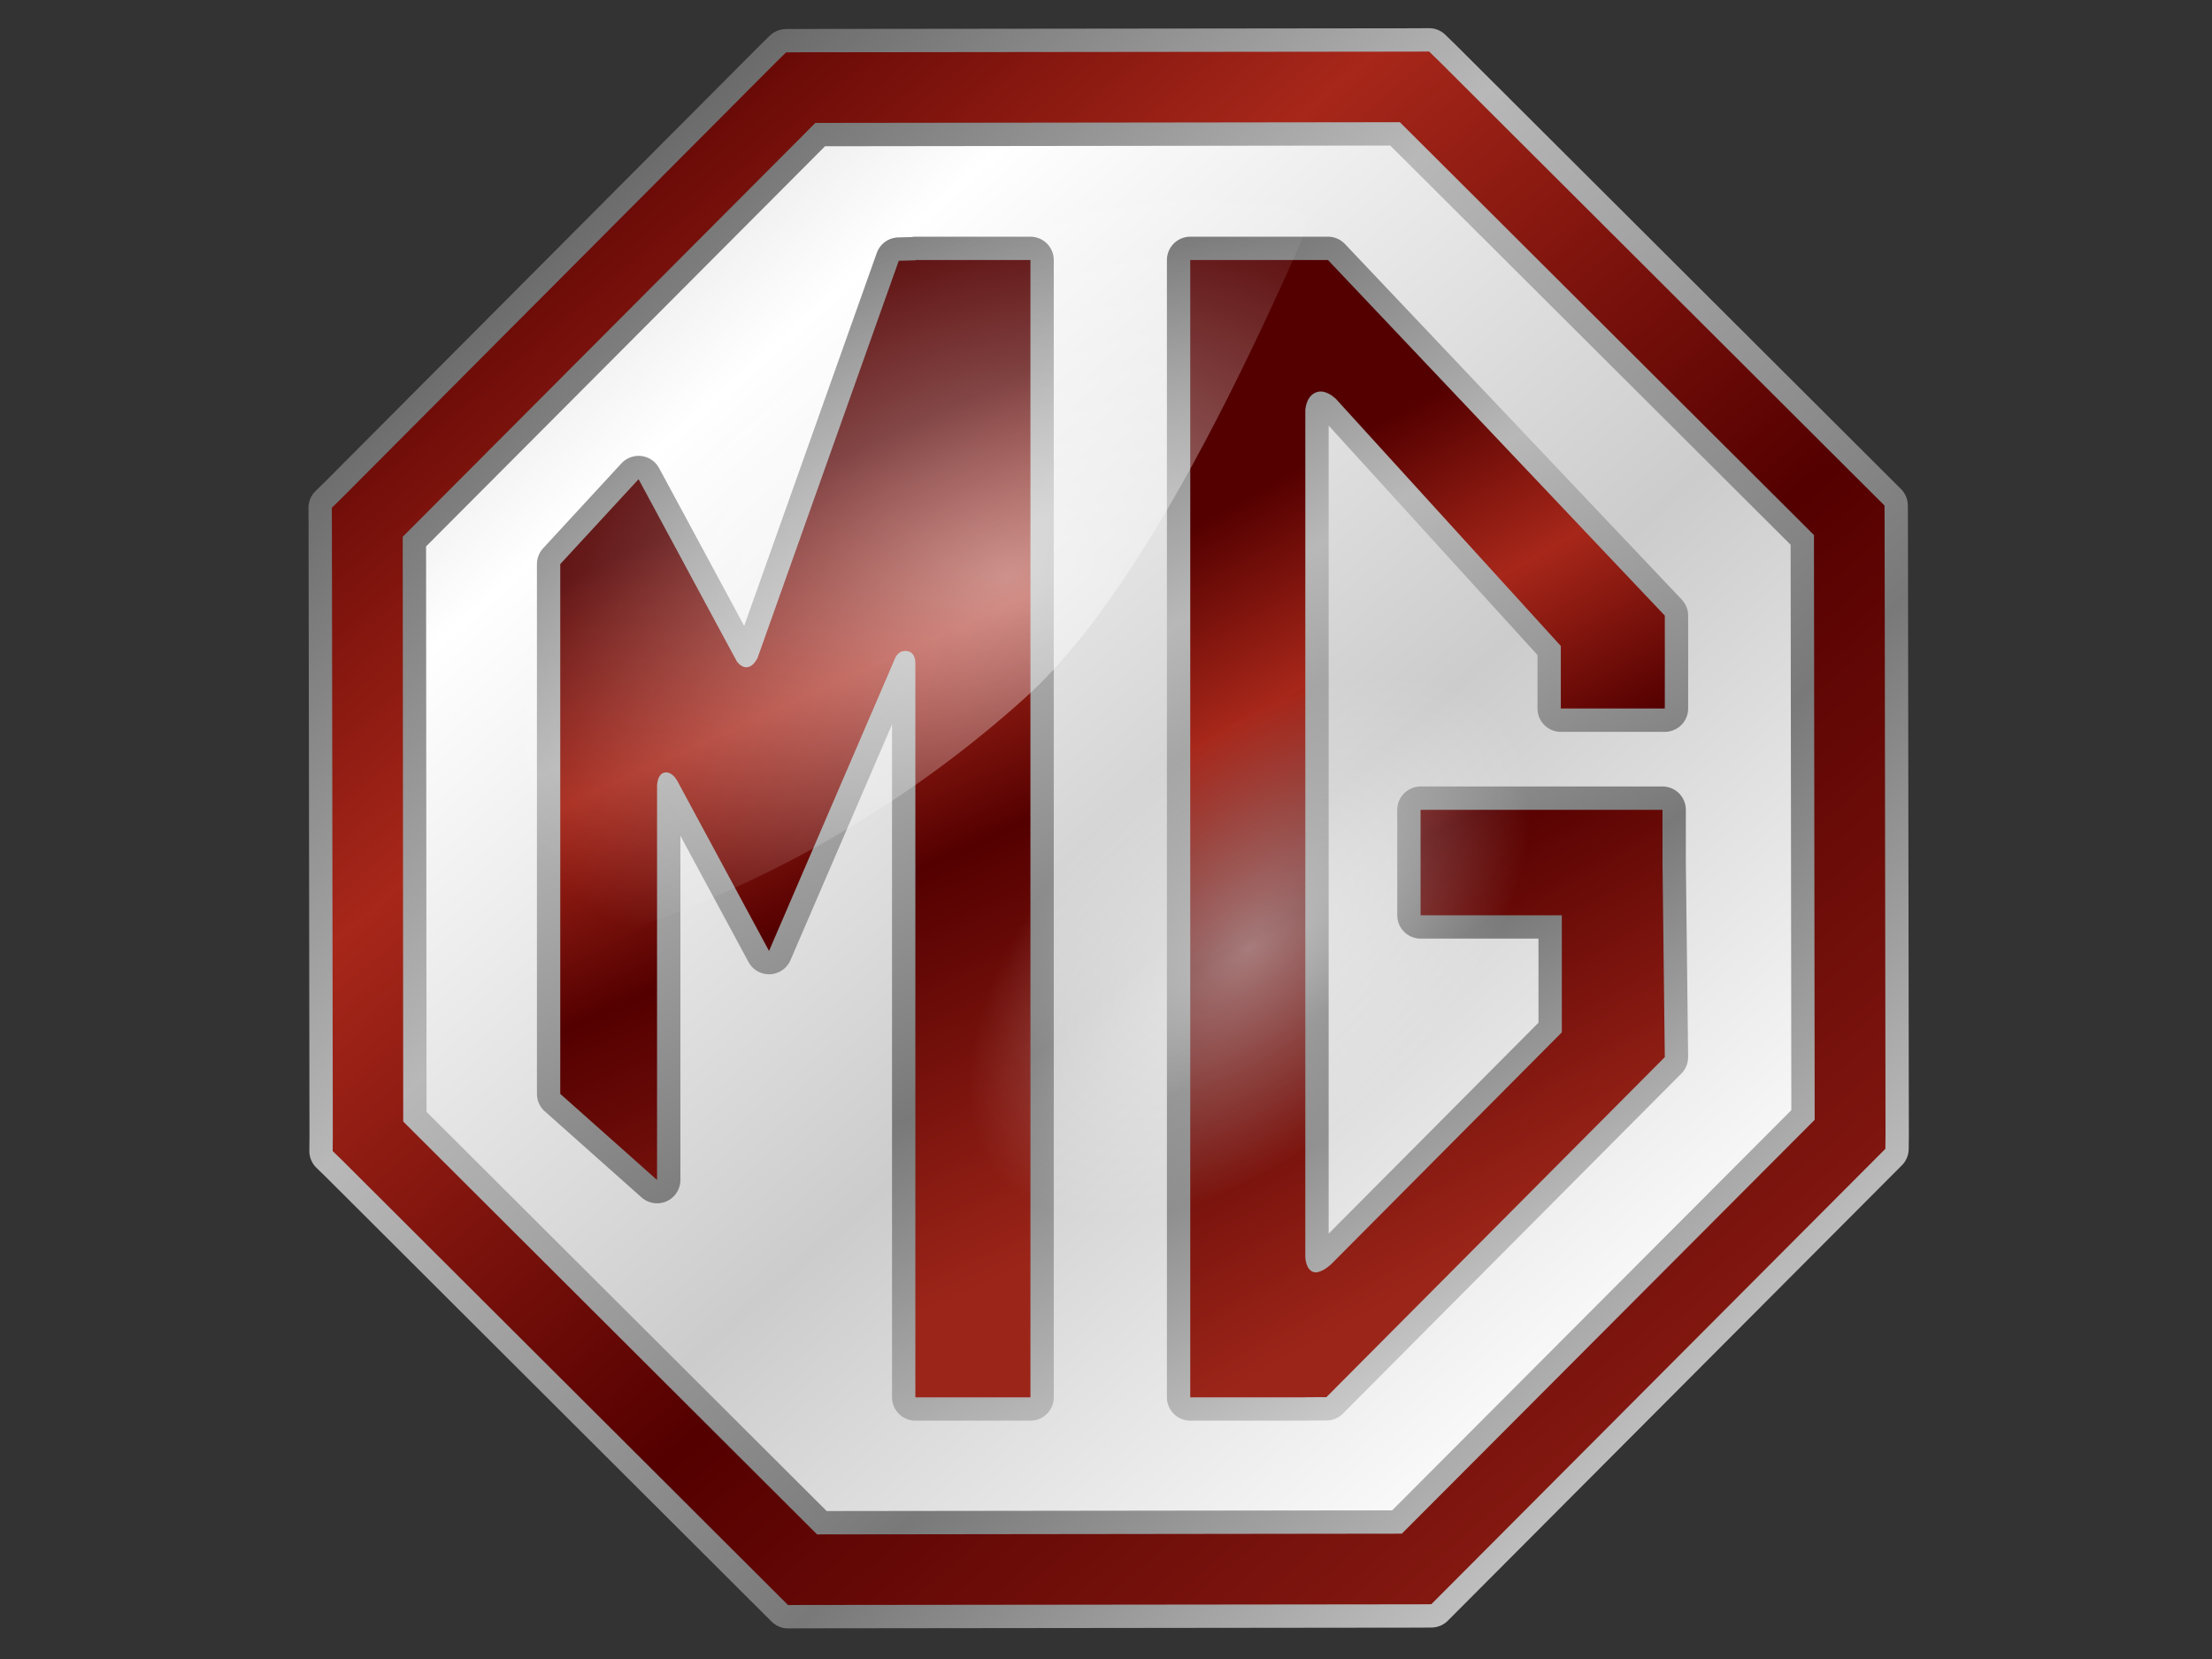 <?xml version="1.0" encoding="UTF-8" standalone="no"?>
<svg
   width="200"
   height="150"
   id="svg4119"
   version="1.1"
   inkscape:version="1.3.2 (091e20e, 2023-11-25, custom)"
   sodipodi:docname="logo-mg.svg"
   xmlns:inkscape="http://www.inkscape.org/namespaces/inkscape"
   xmlns:sodipodi="http://sodipodi.sourceforge.net/DTD/sodipodi-0.dtd"
   xmlns:xlink="http://www.w3.org/1999/xlink"
   xmlns="http://www.w3.org/2000/svg"
   xmlns:svg="http://www.w3.org/2000/svg"
   xmlns:rdf="http://www.w3.org/1999/02/22-rdf-syntax-ns#"
   xmlns:cc="http://creativecommons.org/ns#"
   xmlns:dc="http://purl.org/dc/elements/1.1/">
  <rect width="100%" height="100%" fill="#333333" stroke="none"/>
  <defs
     id="defs4121">
    <linearGradient
       inkscape:collect="always"
       xlink:href="#linearGradient3939"
       id="linearGradient3977"
       gradientUnits="userSpaceOnUse"
       x1="-616.916"
       y1="99.279"
       x2="-286.65"
       y2="474.881" />
    <linearGradient
       id="linearGradient3939">
      <stop
         style="stop-color:#cccccc;stop-opacity:1;"
         offset="0"
         id="stop3941" />
      <stop
         id="stop3949"
         offset="0.234"
         style="stop-color:#ffffff;stop-opacity:1;" />
      <stop
         id="stop3947"
         offset="0.631"
         style="stop-color:#cccccc;stop-opacity:1;" />
      <stop
         style="stop-color:#ffffff;stop-opacity:1;"
         offset="1"
         id="stop3943" />
    </linearGradient>
    <linearGradient
       inkscape:collect="always"
       xlink:href="#linearGradient3853"
       id="linearGradient3979"
       gradientUnits="userSpaceOnUse"
       gradientTransform="translate(-613.15,-11.39)"
       x1="376.232"
       y1="334.3"
       x2="550.706"
       y2="649.417" />
    <linearGradient
       id="linearGradient3853">
      <stop
         style="stop-color:#646464;stop-opacity:1;"
         offset="0"
         id="stop3855" />
      <stop
         id="stop3863"
         offset="0.331"
         style="stop-color:#b8b8b8;stop-opacity:1;" />
      <stop
         id="stop3861"
         offset="0.689"
         style="stop-color:#797979;stop-opacity:1;" />
      <stop
         style="stop-color:#c8c8c8;stop-opacity:1;"
         offset="1"
         id="stop3857" />
    </linearGradient>
    <linearGradient
       inkscape:collect="always"
       xlink:href="#linearGradient3853"
       id="linearGradient3981"
       gradientUnits="userSpaceOnUse"
       gradientTransform="translate(-613.15,-11.39)"
       x1="182.935"
       y1="360.876"
       x2="371.205"
       y2="729.145" />
    <linearGradient
       id="linearGradient4059">
      <stop
         style="stop-color:#646464;stop-opacity:1;"
         offset="0"
         id="stop4061" />
      <stop
         id="stop4063"
         offset="0.331"
         style="stop-color:#b8b8b8;stop-opacity:1;" />
      <stop
         id="stop4065"
         offset="0.689"
         style="stop-color:#797979;stop-opacity:1;" />
      <stop
         style="stop-color:#c8c8c8;stop-opacity:1;"
         offset="1"
         id="stop4067" />
    </linearGradient>
    <linearGradient
       inkscape:collect="always"
       xlink:href="#linearGradient3833"
       id="linearGradient3983"
       gradientUnits="userSpaceOnUse"
       gradientTransform="translate(-613.15,-11.39)"
       x1="247.728"
       y1="427.822"
       x2="353.083"
       y2="660.364" />
    <linearGradient
       id="linearGradient3833">
      <stop
         style="stop-color:#540000;stop-opacity:1;"
         offset="0"
         id="stop3835" />
      <stop
         id="stop3843"
         offset="0.25"
         style="stop-color:#a7271a;stop-opacity:1;" />
      <stop
         id="stop3841"
         offset="0.5"
         style="stop-color:#540000;stop-opacity:1;" />
      <stop
         style="stop-color:#9c2519;stop-opacity:1;"
         offset="1"
         id="stop3837" />
    </linearGradient>
    <linearGradient
       inkscape:collect="always"
       xlink:href="#linearGradient3833"
       id="linearGradient3985"
       gradientUnits="userSpaceOnUse"
       gradientTransform="translate(-613.15,-11.39)"
       x1="402.515"
       y1="428.265"
       x2="520.626"
       y2="639.925" />
    <linearGradient
       id="linearGradient4076">
      <stop
         style="stop-color:#540000;stop-opacity:1;"
         offset="0"
         id="stop4078" />
      <stop
         id="stop4080"
         offset="0.25"
         style="stop-color:#a7271a;stop-opacity:1;" />
      <stop
         id="stop4082"
         offset="0.5"
         style="stop-color:#540000;stop-opacity:1;" />
      <stop
         style="stop-color:#9c2519;stop-opacity:1;"
         offset="1"
         id="stop4084" />
    </linearGradient>
    <linearGradient
       inkscape:collect="always"
       xlink:href="#linearGradient3907"
       id="linearGradient3987"
       gradientUnits="userSpaceOnUse"
       gradientTransform="translate(-613.15,-11.39)"
       x1="188.338"
       y1="327.536"
       x2="556.149"
       y2="724.281" />
    <linearGradient
       id="linearGradient3907">
      <stop
         id="stop3909"
         offset="0"
         style="stop-color:#646464;stop-opacity:1;" />
      <stop
         style="stop-color:#b8b8b8;stop-opacity:1;"
         offset="0.331"
         id="stop3911" />
      <stop
         style="stop-color:#797979;stop-opacity:1;"
         offset="0.711"
         id="stop3913" />
      <stop
         id="stop3915"
         offset="1"
         style="stop-color:#c8c8c8;stop-opacity:1;" />
    </linearGradient>
    <linearGradient
       inkscape:collect="always"
       xlink:href="#linearGradient3887"
       id="linearGradient3989"
       gradientUnits="userSpaceOnUse"
       gradientTransform="translate(-613.15,-11.39)"
       x1="182.957"
       y1="301.907"
       x2="600.592"
       y2="790.504" />
    <linearGradient
       id="linearGradient3887">
      <stop
         id="stop3889"
         offset="0"
         style="stop-color:#540000;stop-opacity:1;" />
      <stop
         style="stop-color:#a7271a;stop-opacity:1;"
         offset="0.25"
         id="stop3891" />
      <stop
         style="stop-color:#540000;stop-opacity:1;"
         offset="0.547"
         id="stop3893" />
      <stop
         id="stop3895"
         offset="1"
         style="stop-color:#9c2519;stop-opacity:1;" />
    </linearGradient>
    <radialGradient
       inkscape:collect="always"
       xlink:href="#linearGradient4006"
       id="radialGradient4004"
       cx="-702.845"
       cy="541.781"
       fx="-702.845"
       fy="541.781"
       r="169.421"
       gradientTransform="matrix(0.993,-0.334,0.23,0.684,-72.376,-157.89)"
       gradientUnits="userSpaceOnUse" />
    <linearGradient
       id="linearGradient4006"
       inkscape:collect="always">
      <stop
         id="stop4008"
         offset="0"
         style="stop-color:#ffffff;stop-opacity:1;" />
      <stop
         id="stop4010"
         offset="1"
         style="stop-color:#ffffff;stop-opacity:0" />
    </linearGradient>
    <radialGradient
       inkscape:collect="always"
       xlink:href="#linearGradient4014"
       id="radialGradient4034"
       gradientUnits="userSpaceOnUse"
       gradientTransform="matrix(0.332,-0.323,0.184,0.189,-292.572,331.687)"
       cx="-68.632"
       cy="421.479"
       fx="-68.632"
       fy="421.479"
       r="200.27" />
    <linearGradient
       id="linearGradient4014">
      <stop
         style="stop-color:#ffffff;stop-opacity:1;"
         offset="0"
         id="stop4016" />
      <stop
         style="stop-color:#ffffff;stop-opacity:0;"
         offset="1"
         id="stop4018" />
    </linearGradient>
    <radialGradient
       r="200.27"
       fy="421.479"
       fx="-68.632"
       cy="421.479"
       cx="-68.632"
       gradientTransform="matrix(0.332,-0.323,0.184,0.189,-292.572,331.687)"
       gradientUnits="userSpaceOnUse"
       id="radialGradient4117"
       xlink:href="#linearGradient4014"
       inkscape:collect="always" />
  </defs>
  <sodipodi:namedview
     id="base"
     pagecolor="#ffffff"
     bordercolor="#666666"
     borderopacity="1.0"
     inkscape:pageopacity="0.0"
     inkscape:pageshadow="2"
     inkscape:zoom="1.0853023"
     inkscape:cx="255.6422"
     inkscape:cy="255.39969"
     inkscape:document-units="px"
     inkscape:current-layer="layer1"
     showgrid="false"
     fit-margin-top="5"
     fit-margin-left="5"
     fit-margin-right="5"
     fit-margin-bottom="5"
     inkscape:window-width="1280"
     inkscape:window-height="1005"
     inkscape:window-x="-4"
     inkscape:window-y="-4"
     inkscape:window-maximized="1"
     inkscape:showpageshadow="2"
     inkscape:pagecheckerboard="0"
     inkscape:deskcolor="#d1d1d1" />
  <g
     inkscape:label="Ebene 1"
     inkscape:groupmode="layer"
     id="layer1"
     transform="translate(-94.351,-276.961)">
    <g
       transform="matrix(0.289,0,0,0.289,372.015,199.591)"
       id="g4022">
      <path
         transform="matrix(1.112,0,0,1.112,-130.752,178.86)"
         d="m -345.49,520.839 -175.127,1.372 -124.804,-122.863 -1.372,-175.127 122.863,-124.804 175.127,-1.372 124.804,122.863 1.372,175.127 z"
         inkscape:randomized="0"
         inkscape:rounded="0"
         inkscape:flatsided="true"
         sodipodi:arg2="1.5629609"
         sodipodi:arg1="1.1702618"
         sodipodi:r2="211.40356"
         sodipodi:r1="228.82158"
         sodipodi:cy="310.12805"
         sodipodi:cx="-434.71002"
         sodipodi:sides="8"
         id="path3937"
         style="fill:url(#linearGradient3977);fill-opacity:1;fill-rule:nonzero;stroke:none"
         sodipodi:type="star" />
      <g
         transform="translate(-366.371,9.491)"
         id="g3917">
        <path
           sodipodi:nodetypes="cccccccccccccccscccsccccccccccc"
           inkscape:connector-curvature="0"
           id="path3827"
           d="m -222.025,339.579 v 355.812 h 29.688 6.312 v -0.031 l 6.594,-0.031 105.875,-106.375 -0.719,-60.875 v -16.5 h -75.687 v 33 h 44.188 v 36.625 l -72.062,72.438 -0.031,0.031 c -1.173,1.154 -3.851,3.101 -5.656,2.5 -2.385,-0.794 -2.5,-4.594 -2.5,-4.594 v -262.031 -3.062 c 0.206,-1.958 0.903,-4.31 3,-5.344 2.488,-1.226 5.029,0.453 6.594,1.906 0.01,0.009 0.021,0.022 0.031,0.031 l 1.5,1.656 68.812,75.594 v 19.562 h 32.531 c 0,-9.547 0.035,-19.446 0,-29.062 l -105.375,-111.25 h -7.094 -8.312 z"
           style="fill:#00ffff;stroke:url(#linearGradient3979);stroke-width:14.6;stroke-linejoin:round;stroke-miterlimit:4;stroke-dasharray:none;stroke-opacity:1" />
        <path
           id="path3794"
           d="m -308.025,339.579 v 0.094 l -5.188,0.125 -43,120.938 -1.156,3.25 c -0.733,1.473 -1.854,2.927 -3.438,3 -1.129,0.052 -2.123,-0.678 -2.969,-1.656 l -2.812,-5.188 -28.031,-52 -24.5,26.562 v 165.75 l 30.281,26.938 v -122.875 c 0,0 -0.024,-0.24 0,-0.625 0.072,-1.156 0.467,-3.526 2.25,-3.938 1.951,-0.45 3.323,1.332 3.938,2.344 0.23,0.378 0.375,0.656 0.375,0.656 l 28.469,52.781 37.062,-86.031 2.219,-5.188 0.094,-0.219 c 0.607,-1.41 1.826,-2.724 3.938,-2.375 1.843,0.305 2.454,2.166 2.469,3.625 0.012,1.247 0,3.906 0,3.906 v 225.938 h 36 v -355.812 h -31 -5 z"
           style="fill:#4d4d4d;stroke:url(#linearGradient3981);stroke-width:14.6;stroke-linejoin:round;stroke-miterlimit:4;stroke-dasharray:none;stroke-opacity:1"
           inkscape:connector-curvature="0" />
        <path
           style="fill:url(#linearGradient3983);fill-opacity:1;stroke:none"
           d="m -308.025,339.579 v 0.094 l -5.188,0.125 -43,120.938 -1.156,3.25 c -0.733,1.473 -1.854,2.927 -3.438,3 -1.129,0.052 -2.123,-0.678 -2.969,-1.656 l -2.812,-5.188 -28.031,-52 -24.5,26.562 v 165.75 l 30.281,26.938 v -122.875 c 0,0 -0.024,-0.24 0,-0.625 0.072,-1.156 0.467,-3.526 2.25,-3.938 1.951,-0.45 3.323,1.332 3.938,2.344 0.23,0.378 0.375,0.656 0.375,0.656 l 28.469,52.781 37.062,-86.031 2.219,-5.188 0.094,-0.219 c 0.607,-1.41 1.826,-2.724 3.938,-2.375 1.843,0.305 2.454,2.166 2.469,3.625 0.012,1.247 0,3.906 0,3.906 v 225.938 h 36 v -355.812 h -31 -5 z"
           id="rect2996"
           inkscape:connector-curvature="0" />
        <path
           style="fill:url(#linearGradient3985);fill-opacity:1;stroke:none"
           d="m -222.025,339.579 v 355.812 h 29.688 6.312 v -0.031 l 6.594,-0.031 105.875,-106.375 -0.719,-60.875 v -16.5 h -75.687 v 33 h 44.188 v 36.625 l -72.062,72.438 -0.031,0.031 c -1.173,1.154 -3.851,3.101 -5.656,2.5 -2.385,-0.794 -2.5,-4.594 -2.5,-4.594 v -262.031 -3.062 c 0.206,-1.958 0.903,-4.31 3,-5.344 2.488,-1.226 5.029,0.453 6.594,1.906 0.01,0.009 0.021,0.022 0.031,0.031 l 1.5,1.656 68.812,75.594 v 19.562 h 32.531 c 0,-9.547 0.035,-19.446 0,-29.062 l -105.375,-111.25 h -7.094 -8.312 z"
           id="rect3770"
           inkscape:connector-curvature="0"
           sodipodi:nodetypes="cccccccccccccccscccsccccccccccc" />
        <path
           inkscape:connector-curvature="0"
           id="path3897"
           d="m -147.299,274.342 -4.574,0.03 -192.023,0.212 -4.574,0.03 -3.277,3.214 -135.573,136.05 -3.277,3.214 0.03,4.574 0.285,192.098 -0.044,4.573 3.289,3.204 135.976,135.646 3.215,3.203 4.574,-0.03 192.097,-0.212 4.574,-0.03 3.203,-3.215 135.647,-136.049 3.203,-3.215 0.044,-4.573 -0.286,-192.024 -0.029,-4.648 -3.215,-3.203 -135.976,-135.646 -3.289,-3.204 z m -9.14,22.116 129.546,129.166 0.226,182.95 -129.165,129.473 -182.95,0.226 -129.473,-129.165 -0.152,-182.949 129.092,-129.473 z"
           style="color:#000000;font-style:normal;font-variant:normal;font-weight:normal;font-stretch:normal;font-size:medium;line-height:normal;font-family:Sans;-inkscape-font-specification:Sans;text-indent:0;text-align:start;text-decoration:none;text-decoration-line:none;letter-spacing:normal;word-spacing:normal;text-transform:none;writing-mode:lr-tb;direction:ltr;baseline-shift:baseline;text-anchor:start;display:inline;overflow:visible;visibility:visible;fill:#00ffff;fill-opacity:1;stroke:url(#linearGradient3987);stroke-width:14.6;stroke-linejoin:round;stroke-miterlimit:4;stroke-dasharray:none;stroke-opacity:1;marker:none;enable-background:accumulate" />
        <path
           style="color:#000000;font-style:normal;font-variant:normal;font-weight:normal;font-stretch:normal;font-size:medium;line-height:normal;font-family:Sans;-inkscape-font-specification:Sans;text-indent:0;text-align:start;text-decoration:none;text-decoration-line:none;letter-spacing:normal;word-spacing:normal;text-transform:none;writing-mode:lr-tb;direction:ltr;baseline-shift:baseline;text-anchor:start;display:inline;overflow:visible;visibility:visible;fill:url(#linearGradient3989);fill-opacity:1;stroke:none;stroke-width:9.363;marker:none;enable-background:accumulate"
           d="m -147.299,274.342 -4.574,0.03 -192.023,0.212 -4.574,0.03 -3.277,3.214 -135.573,136.05 -3.277,3.214 0.03,4.574 0.285,192.098 -0.044,4.573 3.289,3.204 135.976,135.646 3.215,3.203 4.574,-0.03 192.097,-0.212 4.574,-0.03 3.203,-3.215 135.647,-136.049 3.203,-3.215 0.044,-4.573 -0.286,-192.024 -0.029,-4.648 -3.215,-3.203 -135.976,-135.646 -3.289,-3.204 z m -9.14,22.116 129.546,129.166 0.226,182.95 -129.165,129.473 -182.95,0.226 -129.473,-129.165 -0.152,-182.949 129.092,-129.473 z"
           id="path3873"
           inkscape:connector-curvature="0" />
      </g>
      <path
         sodipodi:nodetypes="ccccsc"
         inkscape:connector-curvature="0"
         id="path3951"
         d="m -526.032,276.711 -192.086,-0.331 -146.756,146.096 0.476,155.889 c 60.623,-3.043 149.739,-24.871 224.661,-92.632 43.959,-39.757 86.605,-140.663 113.706,-209.023 z"
         style="opacity:0.504;fill:url(#radialGradient4004);fill-opacity:1;fill-rule:nonzero;stroke:none" />
      <path
         transform="matrix(1.147,0.02,-0.02,1.147,-288.341,71.778)"
         d="m -190.606,594.638 -164.686,2.952 -118.539,-114.363 -2.952,-164.686 114.363,-118.539 164.686,-2.952 118.539,114.363 2.952,164.686 z"
         inkscape:randomized="0"
         inkscape:rounded="0"
         inkscape:flatsided="true"
         sodipodi:arg2="1.5528707"
         sodipodi:arg1="1.1601716"
         sodipodi:r2="198.82607"
         sodipodi:r1="215.20778"
         sodipodi:cy="397.3204"
         sodipodi:cx="-276.51352"
         sodipodi:sides="8"
         id="path4012"
         style="opacity:0.482;fill:url(#radialGradient4117);fill-opacity:1;fill-rule:nonzero;stroke:none"
         sodipodi:type="star" />
    </g>
  </g>
</svg>
